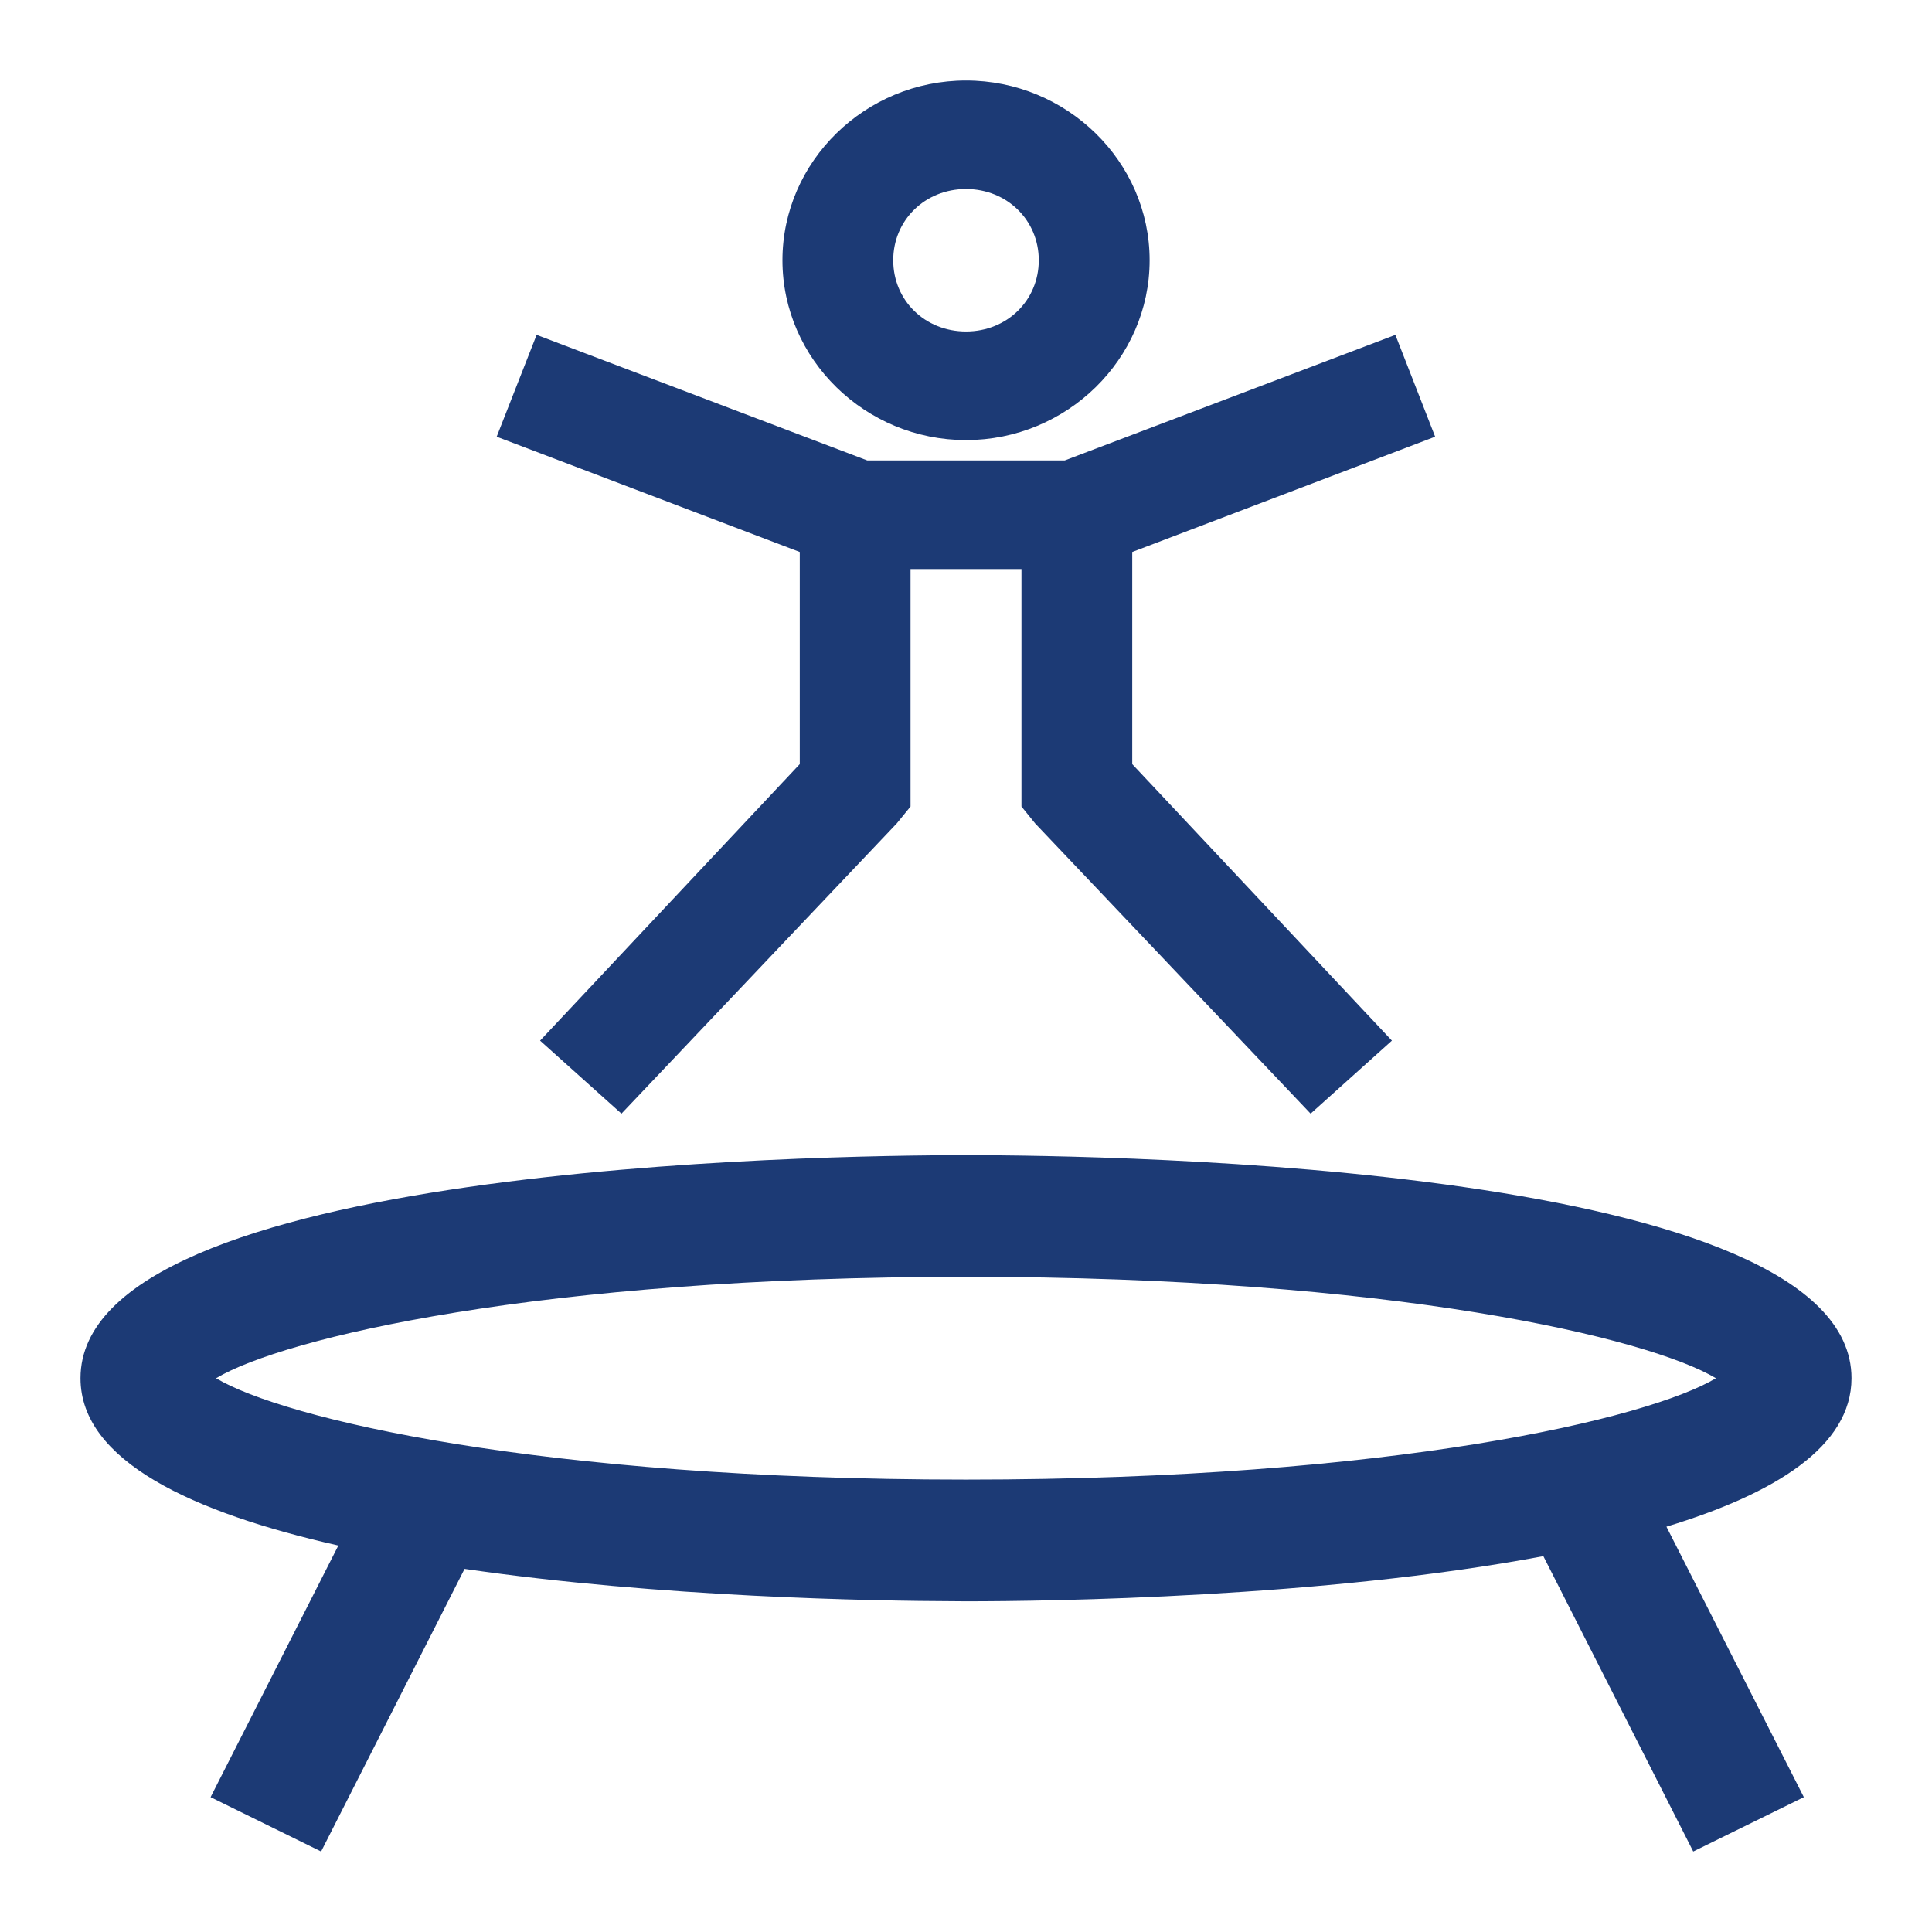 <svg xmlns="http://www.w3.org/2000/svg" width="24" height="24" viewBox="0 0 24 24">
  <path fill="#1C3A75" fill-rule="evenodd" d="M12,14.35 C13.837,14.35 23,14.484 23,17.121 C23,17.969 22.047,18.556 20.701,18.965 L20.701,18.965 L22.408,22.325 L21.034,23 L19.172,19.331 C16.428,19.847 13.041,19.892 12,19.892 L11.88,19.891 C10.855,19.888 8.202,19.843 5.771,19.489 L5.771,19.489 L3.989,23 L2.616,22.325 L4.203,19.199 C2.396,18.792 1,18.149 1,17.121 C1,14.484 10.163,14.35 12,14.35 Z M12,15.861 C6.688,15.861 3.519,16.622 2.684,17.121 C3.519,17.62 6.688,18.38 12,18.38 C17.312,18.38 20.481,17.62 21.316,17.121 C20.481,16.622 17.312,15.861 12,15.861 Z M17.334,4.16 L17.828,5.425 L14.065,6.857 L14.065,9.492 L17.291,12.927 L16.281,13.834 L12.86,10.23 L12.689,10.019 L12.689,7.069 L11.311,7.069 L11.311,10.019 L11.139,10.23 L7.72,13.834 L6.709,12.927 L9.935,9.492 L9.935,6.857 L6.17,5.425 L6.666,4.16 L10.774,5.72 L13.226,5.72 L17.334,4.16 Z M12,1 C13.253,1 14.281,2.006 14.281,3.233 C14.281,4.461 13.253,5.467 12,5.467 C10.747,5.467 9.72,4.461 9.72,3.233 C9.72,2.006 10.747,1 12,1 Z M12,2.348 C11.491,2.348 11.096,2.735 11.096,3.233 C11.096,3.732 11.491,4.118 12,4.118 C12.509,4.118 12.904,3.732 12.904,3.233 C12.904,2.735 12.509,2.348 12,2.348 Z"/>
</svg>
